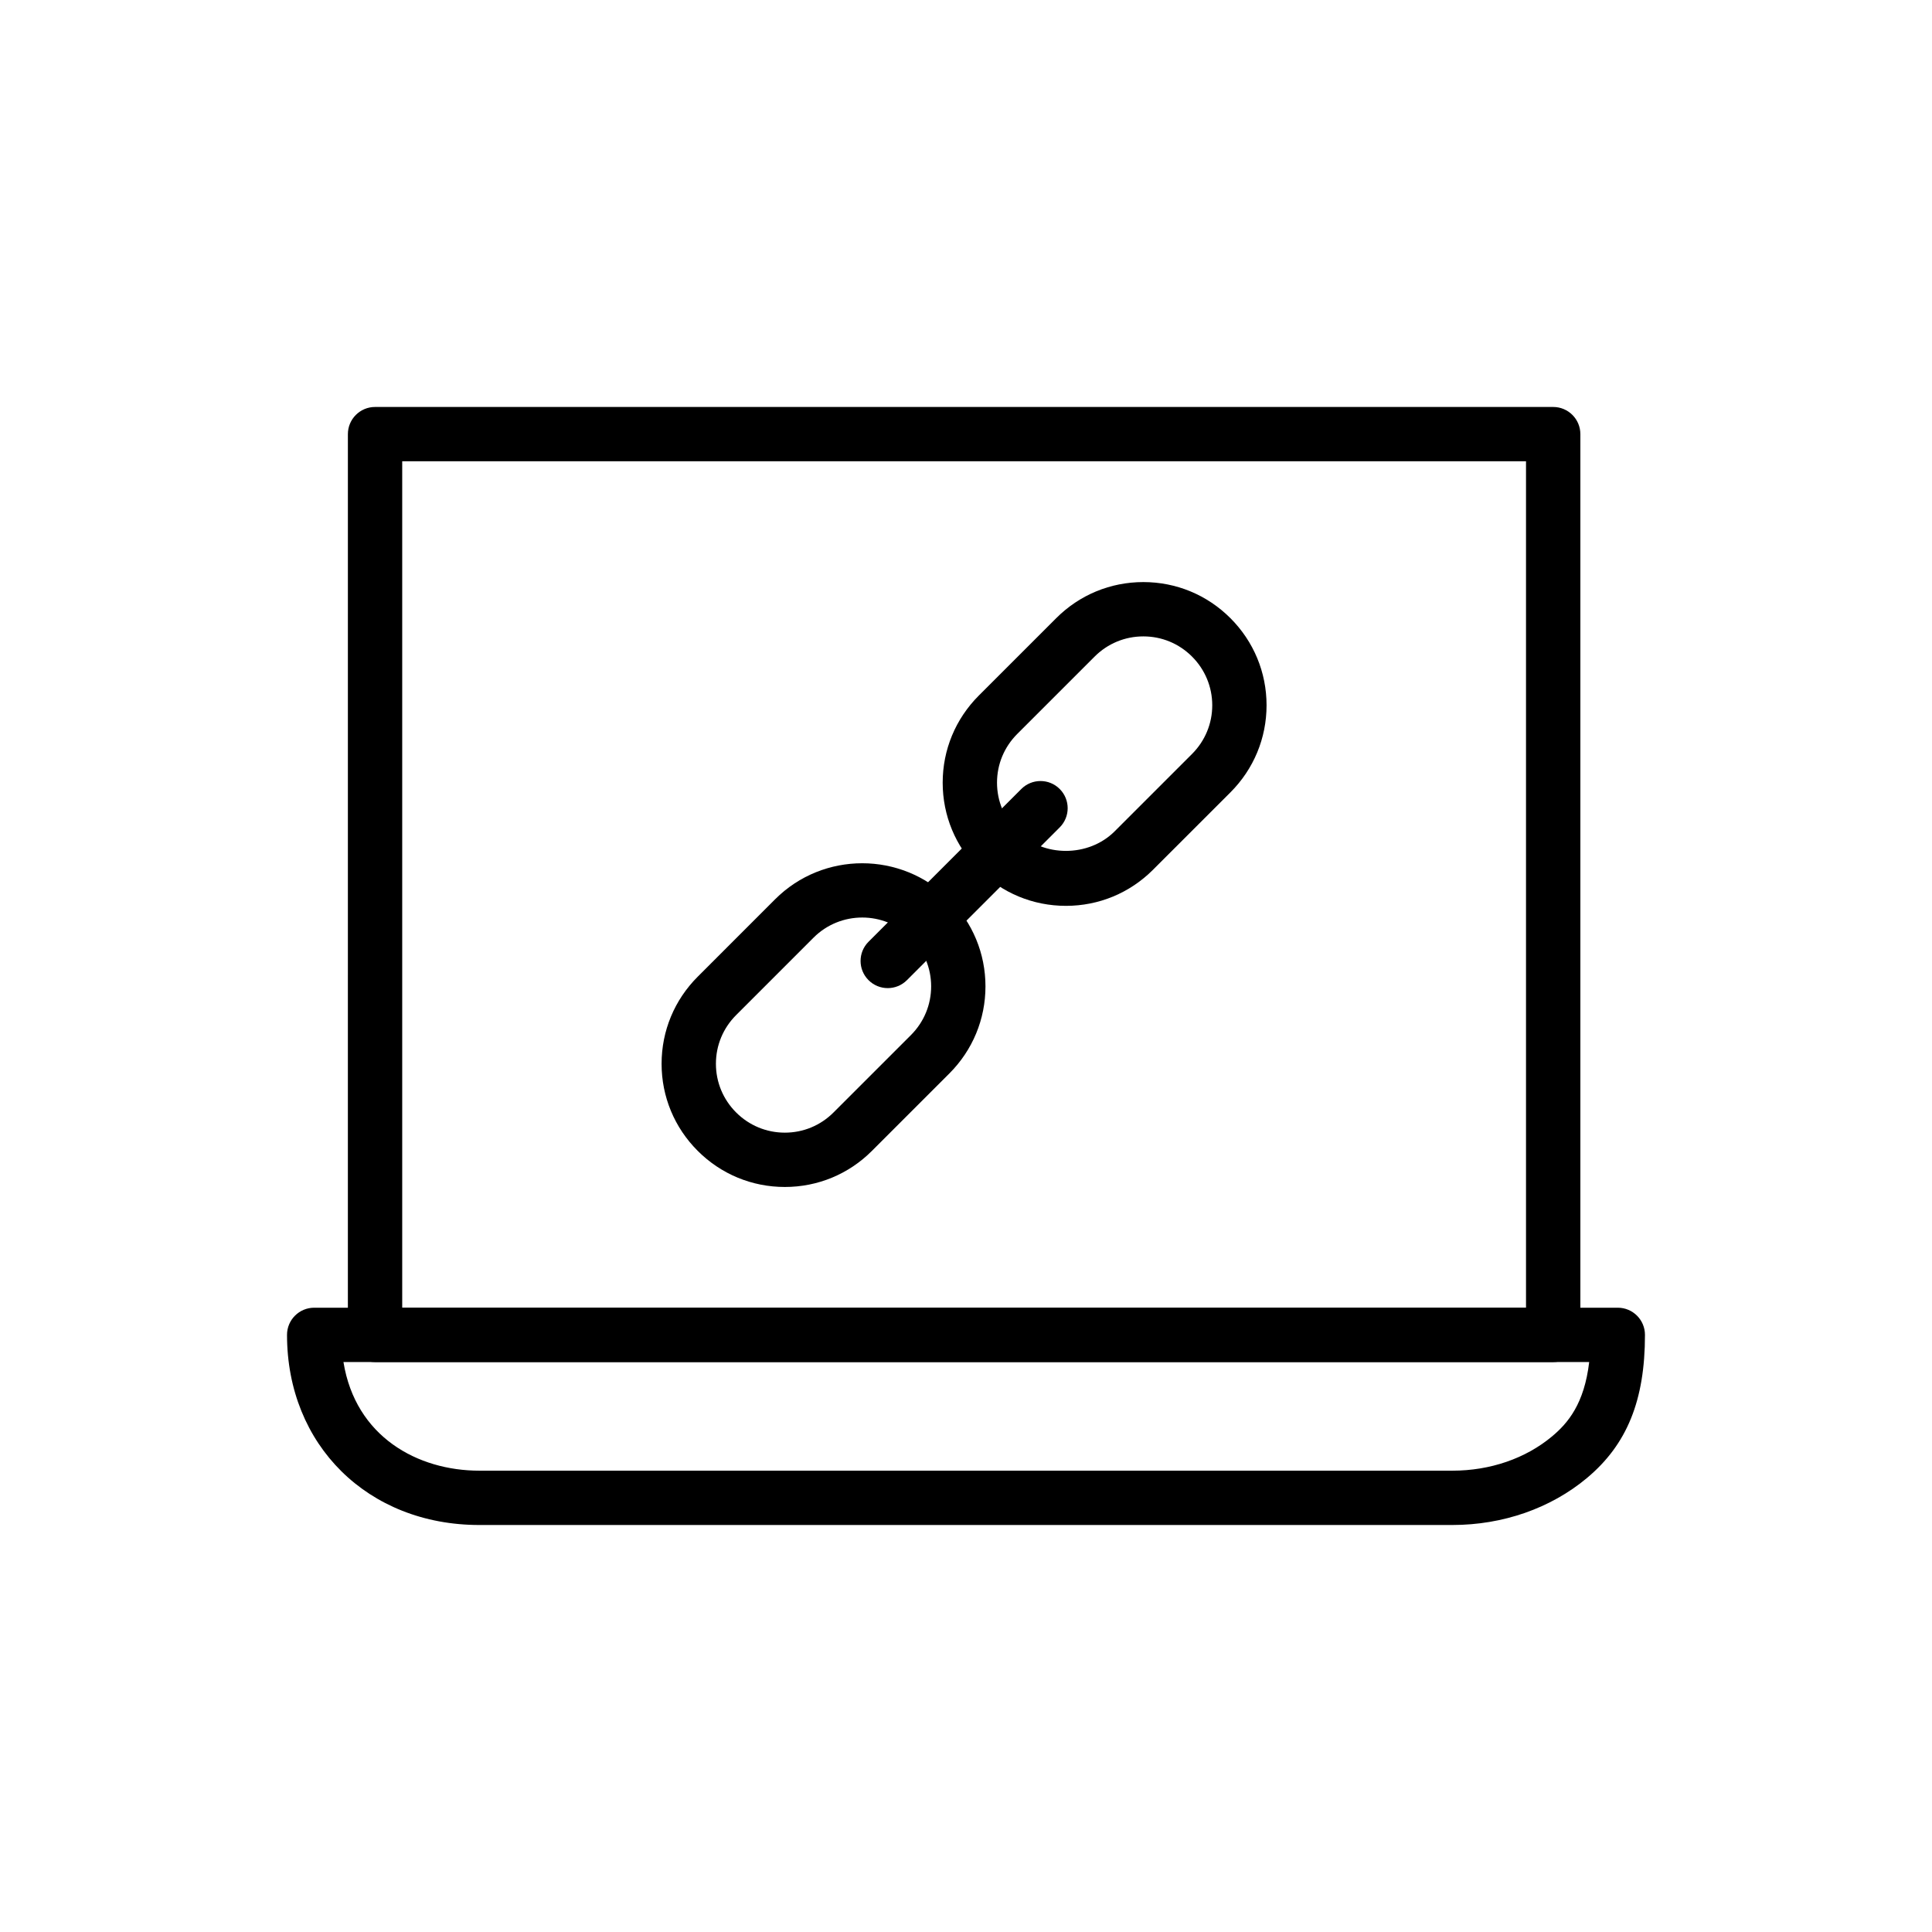 <?xml version="1.0" encoding="UTF-8"?>
<!-- Uploaded to: ICON Repo, www.iconrepo.com, Generator: ICON Repo Mixer Tools -->
<svg fill="#000000" width="800px" height="800px" version="1.1" viewBox="144 144 512 512" xmlns="http://www.w3.org/2000/svg">
 <g>
  <path d="m528.9 548.14h-257.88c-29.527 0-50.957-21.191-50.957-50.383 0-3.977 3.223-7.199 7.199-7.199h345.47c3.977 0 7.199 3.219 7.199 7.199 0 17.348-4.746 29.051-15.395 37.949-9.609 8.02-22.266 12.434-35.641 12.434zm-293.88-43.184c3.199 19.82 19.668 28.789 36.008 28.789h257.88c10.012 0 19.387-3.227 26.406-9.09 4.231-3.535 8.539-8.66 9.836-19.699z"/>
  <path d="m555.61 504.96h-312.22c-3.977 0-7.199-3.219-7.199-7.199l0.004-238.71c0-3.977 3.223-7.199 7.199-7.199h312.22c3.977 0 7.199 3.219 7.199 7.199v238.71c-0.004 3.981-3.227 7.199-7.199 7.199zm-305.02-14.395h297.82v-224.32h-297.82z"/>
  <path d="m351.99 458.56h-0.004c-8.715 0-16.914-3.402-23.082-9.566-6.176-6.172-9.578-14.367-9.578-23.082s3.402-16.91 9.578-23.082l20.512-20.516c12.73-12.73 33.438-12.715 46.164 0h0.004c6.172 6.18 9.574 14.375 9.574 23.082s-3.402 16.91-9.574 23.09l-20.516 20.508c-6.16 6.172-14.359 9.566-23.078 9.566zm20.512-71.406c-4.676 0-9.348 1.777-12.906 5.336l-20.512 20.516c-3.457 3.457-5.359 8.035-5.359 12.906s1.902 9.445 5.359 12.906c3.449 3.445 8.035 5.348 12.906 5.348 4.875 0 9.453-1.898 12.898-5.348l20.516-20.508c3.453-3.457 5.359-8.047 5.359-12.91 0-4.863-1.906-9.445-5.359-12.906-3.559-3.559-8.23-5.34-12.902-5.34z"/>
  <path d="m426.48 384.06c-8.719 0-16.918-3.394-23.086-9.566-6.172-6.172-9.574-14.367-9.574-23.082 0-8.707 3.402-16.902 9.574-23.082l20.512-20.508c6.168-6.172 14.367-9.566 23.086-9.566 8.715 0 16.914 3.394 23.082 9.566 6.172 6.172 9.574 14.367 9.578 23.074 0 8.715-3.402 16.91-9.574 23.09l-20.516 20.508c-6.168 6.172-14.363 9.566-23.082 9.566zm20.516-71.41c-4.875 0-9.457 1.898-12.906 5.348l-20.512 20.508c-3.453 3.457-5.359 8.039-5.359 12.906 0 4.871 1.902 9.445 5.359 12.906 6.898 6.902 18.902 6.902 25.809 0l20.512-20.508c3.453-3.457 5.359-8.039 5.359-12.906-0.004-4.863-1.906-9.453-5.359-12.906-3.449-3.453-8.031-5.348-12.902-5.348z"/>
  <path d="m379.26 405.86c-1.84 0-3.684-0.703-5.09-2.109-2.812-2.812-2.812-7.367 0-10.176l40.488-40.484c2.812-2.812 7.367-2.812 10.176 0 2.812 2.812 2.812 7.367 0 10.176l-40.488 40.484c-1.402 1.406-3.246 2.109-5.086 2.109z"/>
 </g>
</svg>